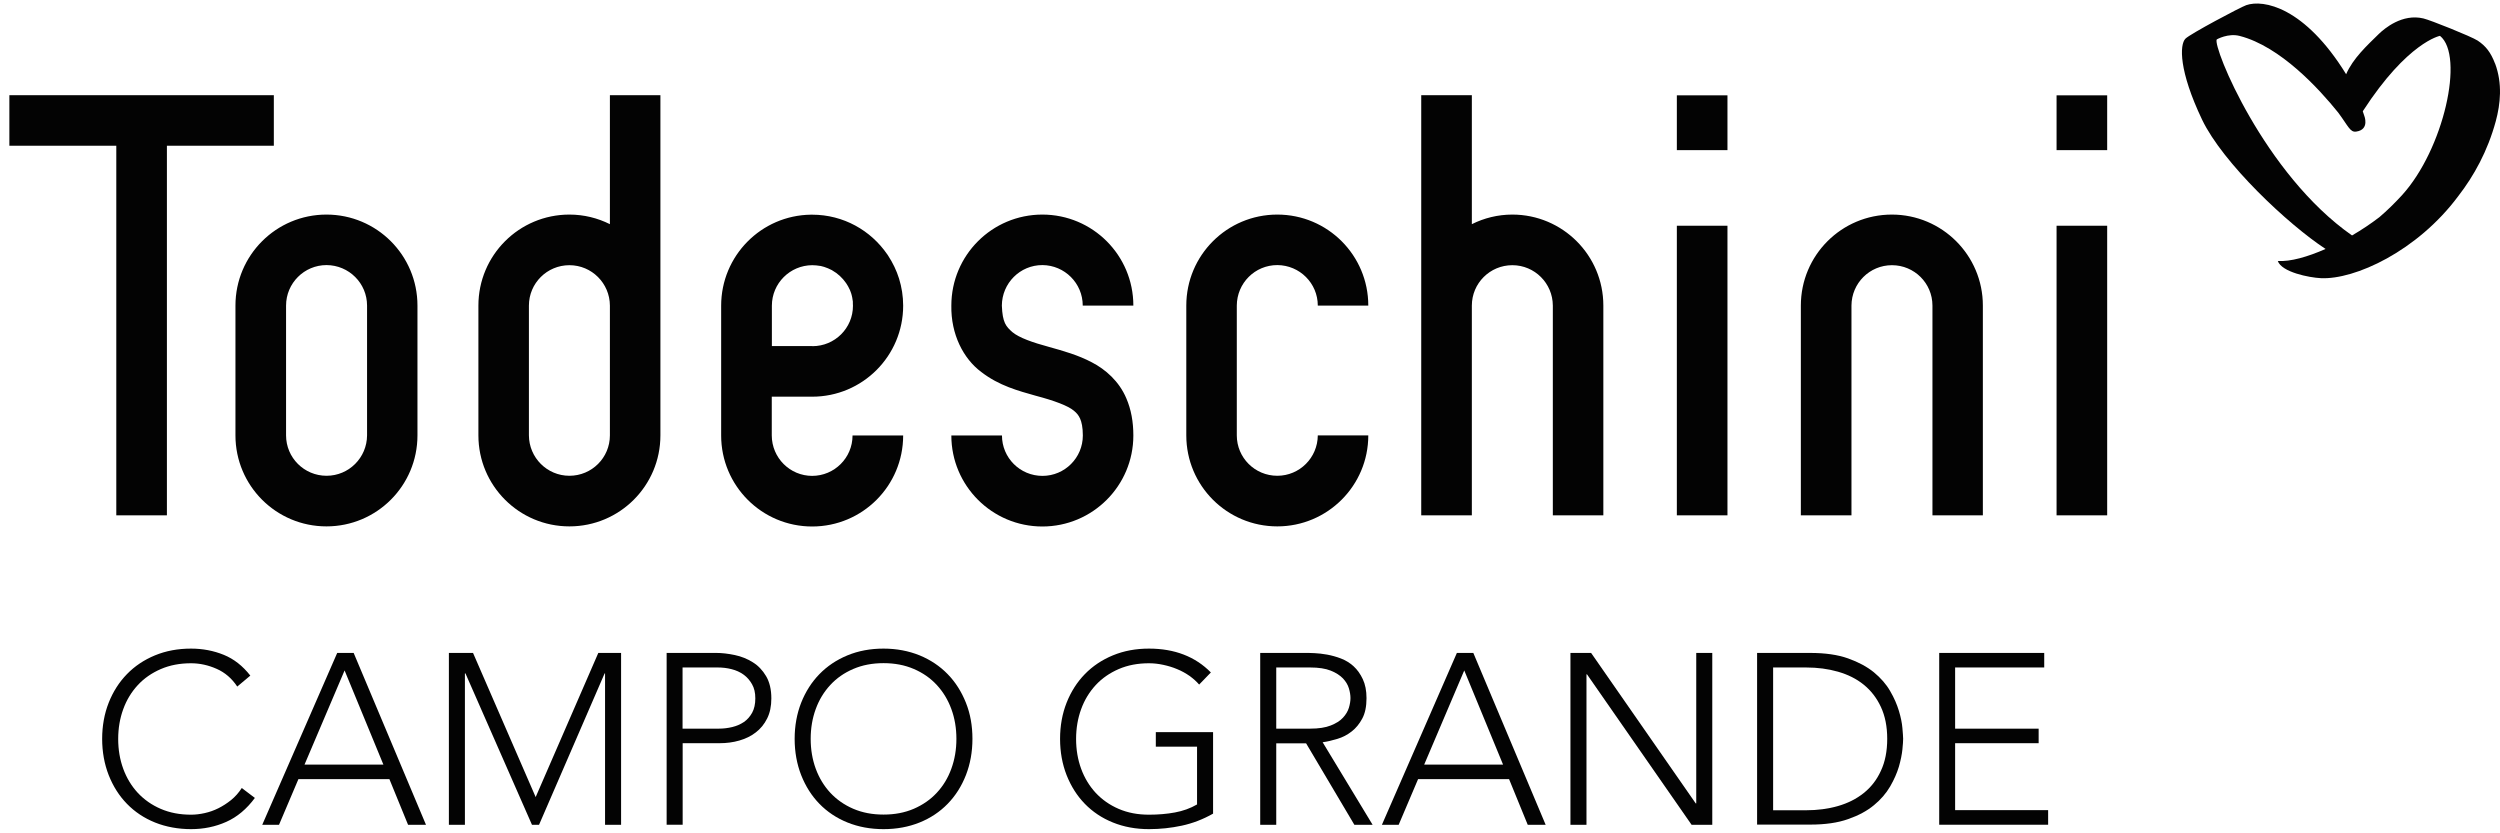 <svg width="249" height="83" viewBox="0 0 249 83" fill="none" xmlns="http://www.w3.org/2000/svg">
<g id="Group">
<path id="Vector" d="M27.264 9.482H0.933V14.513H11.583V51.325H16.624V14.513H27.274V9.482H27.264ZM94.765 43.375H99.796C99.796 45.602 101.602 47.398 103.829 47.398C106.055 47.398 107.851 45.591 107.851 43.375C107.851 42.545 107.725 42.031 107.578 41.694C107.421 41.358 107.263 41.159 106.959 40.907C106.37 40.413 105.026 39.909 103.157 39.415C101.445 38.932 99.502 38.418 97.737 37.052C95.941 35.718 94.702 33.282 94.754 30.436C94.754 25.426 98.808 21.372 103.818 21.372C108.828 21.372 112.882 25.426 112.882 30.436H107.841C107.841 28.209 106.034 26.413 103.818 26.402C101.592 26.402 99.796 28.209 99.785 30.436C99.848 32.137 100.195 32.515 100.836 33.082C101.508 33.639 102.842 34.111 104.48 34.553C105.94 34.962 107.368 35.361 108.744 36.086C110.109 36.79 111.464 37.977 112.179 39.667C112.662 40.781 112.882 42.02 112.882 43.375C112.882 48.385 108.818 52.439 103.818 52.439C98.819 52.439 94.754 48.385 94.754 43.375H94.765ZM192.472 51.325V30.436C192.472 28.209 190.666 26.413 188.439 26.413C186.213 26.413 184.417 28.209 184.406 30.436V51.325H179.365V30.436C179.365 25.426 183.419 21.372 188.429 21.372C193.428 21.372 197.493 25.426 197.493 30.436V51.325H192.451H192.472ZM80.901 47.398C78.675 47.398 76.879 45.602 76.868 43.375V39.51H80.891C85.901 39.51 89.955 35.456 89.955 30.446C89.955 29.501 89.808 28.598 89.545 27.747C89.293 26.938 88.925 26.182 88.474 25.489C88.453 25.447 88.432 25.415 88.4 25.373C88.4 25.363 88.379 25.342 88.369 25.331C86.73 22.947 84 21.382 80.891 21.382C80.891 21.382 80.807 21.382 80.765 21.382C75.818 21.445 71.827 25.478 71.827 30.446V43.375C71.827 48.385 75.881 52.439 80.891 52.439C85.901 52.439 89.955 48.385 89.955 43.375H84.913C84.913 45.602 83.107 47.398 80.88 47.398H80.901ZM80.901 34.469H76.879V30.446C76.879 28.219 78.685 26.423 80.901 26.413C81.174 26.413 81.426 26.444 81.689 26.486C81.689 26.486 81.71 26.486 81.721 26.486C81.962 26.539 82.204 26.613 82.424 26.707C82.445 26.707 82.466 26.718 82.477 26.728C82.54 26.749 82.592 26.78 82.655 26.812C82.718 26.843 82.771 26.864 82.834 26.896C82.855 26.896 82.865 26.917 82.886 26.927C83.432 27.232 83.905 27.673 84.262 28.188C84.273 28.209 84.283 28.23 84.304 28.251C84.357 28.335 84.42 28.43 84.472 28.524C84.504 28.576 84.525 28.64 84.556 28.692C84.588 28.755 84.619 28.818 84.651 28.881C84.682 28.955 84.703 29.028 84.735 29.102C84.756 29.154 84.777 29.196 84.787 29.249C84.808 29.312 84.819 29.385 84.84 29.448C84.85 29.511 84.871 29.574 84.882 29.637C84.892 29.7 84.903 29.774 84.913 29.837C84.924 29.9 84.934 29.973 84.945 30.036C84.945 30.099 84.945 30.162 84.945 30.236C84.945 30.309 84.955 30.383 84.955 30.456C84.955 32.683 83.149 34.479 80.922 34.479L80.901 34.469ZM204.834 9.493H209.875V14.954H204.834V9.493ZM204.834 22.485H209.875V51.325H204.834V22.485ZM167.014 9.493H172.055V14.954H167.014V9.493ZM167.014 22.485H172.055V51.325H167.014V22.485ZM159.693 51.325V30.436C159.693 25.426 155.629 21.372 150.629 21.372C149.18 21.372 147.815 21.718 146.596 22.327V9.482H141.555V51.325H146.596V30.436C146.596 28.209 148.403 26.413 150.629 26.413C152.856 26.413 154.652 28.219 154.662 30.436V51.325H159.704H159.693ZM60.746 9.482V22.327C59.528 21.718 58.163 21.372 56.713 21.372C51.703 21.372 47.649 25.426 47.649 30.436V43.364C47.649 48.374 51.703 52.428 56.713 52.428C61.723 52.428 65.777 48.374 65.777 43.364V9.482H60.736H60.746ZM60.746 43.364C60.746 45.591 58.94 47.387 56.713 47.387C54.487 47.387 52.691 45.581 52.68 43.364V30.436C52.68 28.209 54.487 26.413 56.713 26.413C58.94 26.413 60.736 28.219 60.746 30.436V43.364ZM118.155 43.364V30.436C118.155 25.426 122.209 21.372 127.219 21.372C132.228 21.372 136.282 25.426 136.282 30.436H131.252C131.252 28.209 129.445 26.413 127.219 26.402C124.992 26.402 123.196 28.198 123.185 30.436V43.364C123.185 45.591 124.992 47.387 127.219 47.387C129.445 47.387 131.241 45.581 131.252 43.364H136.282C136.282 48.374 132.218 52.428 127.219 52.428C122.209 52.428 118.155 48.374 118.155 43.364ZM23.451 43.364V30.436C23.451 25.426 27.505 21.372 32.515 21.372C37.525 21.372 41.579 25.426 41.579 30.436V43.364C41.579 48.374 37.525 52.428 32.515 52.428C27.505 52.428 23.451 48.374 23.451 43.364ZM28.492 43.364C28.492 45.591 30.299 47.387 32.525 47.387C34.752 47.387 36.548 45.581 36.559 43.364V30.436C36.559 28.209 34.752 26.413 32.525 26.402C30.299 26.402 28.492 28.209 28.492 30.436V43.364Z" fill="#030303"/>
<path id="Vector_2" fill-rule="evenodd" clip-rule="evenodd" d="M248.505 6.332C248.085 5.219 247.58 4.578 246.772 4.042C246.121 3.622 242.077 2.005 241.373 1.837C239.262 1.333 237.487 2.845 236.931 3.381C235.754 4.536 234.357 5.817 233.675 7.393C229.537 0.681 225.42 -0.075 223.729 0.513C223.13 0.723 218.131 3.381 217.669 3.853C217.08 4.452 217.007 7.057 219.328 11.919C221.397 16.247 227.888 22.349 231.627 24.796C229.841 25.583 228.119 26.077 226.869 25.993C227.247 27.106 229.999 27.652 231.154 27.705C234.515 27.873 240.764 25.027 244.85 19.523C246.404 17.517 247.77 15.049 248.578 12.077C249.04 10.365 249.261 8.327 248.505 6.311M220.788 3.927C220.788 3.927 221.922 3.276 223.077 3.58C227.132 4.63 230.986 8.853 232.887 11.216C233.906 12.591 234.074 13.201 234.683 13.106C236.059 12.907 235.471 11.499 235.471 11.499C235.429 11.363 235.376 11.226 235.334 11.09C235.334 11.079 235.355 11.069 235.355 11.048C239.808 4.179 243.022 3.57 243.022 3.57C245.49 5.544 243.39 14.892 239.231 19.45C238.506 20.238 237.76 20.973 236.994 21.624C236.174 22.254 235.24 22.884 234.263 23.451C225.525 17.349 220.357 4.63 220.788 3.927Z" fill="#030303"/>
<g id="Group_2">
<path id="Vector_3" d="M25.394 79.463C24.575 80.576 23.619 81.374 22.537 81.857C21.456 82.34 20.29 82.582 19.029 82.582C17.769 82.582 16.53 82.361 15.437 81.92C14.345 81.479 13.421 80.859 12.644 80.061C11.866 79.263 11.268 78.318 10.827 77.204C10.396 76.102 10.175 74.894 10.175 73.591C10.175 72.289 10.396 71.081 10.827 69.989C11.257 68.897 11.866 67.941 12.644 67.143C13.421 66.345 14.345 65.725 15.437 65.273C16.53 64.822 17.727 64.601 19.029 64.601C20.185 64.601 21.277 64.811 22.285 65.221C23.294 65.63 24.176 66.324 24.932 67.29L23.63 68.382C23.094 67.573 22.411 66.985 21.581 66.618C20.752 66.25 19.901 66.061 19.029 66.061C17.916 66.061 16.918 66.25 16.015 66.639C15.122 67.027 14.356 67.552 13.725 68.235C13.095 68.918 12.612 69.706 12.276 70.63C11.94 71.543 11.772 72.541 11.772 73.602C11.772 74.663 11.94 75.66 12.276 76.574C12.612 77.488 13.095 78.286 13.725 78.969C14.356 79.641 15.112 80.177 16.015 80.565C16.918 80.954 17.916 81.143 19.029 81.143C19.46 81.143 19.912 81.091 20.384 80.985C20.857 80.88 21.308 80.723 21.75 80.502C22.191 80.282 22.611 80.009 23.02 79.683C23.419 79.358 23.777 78.958 24.081 78.486L25.384 79.473L25.394 79.463Z" fill="#030303"/>
<path id="Vector_4" d="M33.576 65.032H35.225L42.429 82.151H40.644L38.785 77.604H29.721L27.789 82.151H26.119L33.586 65.032H33.576ZM34.321 66.775L30.33 76.154H38.186L34.321 66.775Z" fill="#030303"/>
<path id="Vector_5" d="M44.719 65.032H47.114L53.352 79.389L59.591 65.032H61.86V82.151H60.263V67.069H60.221L53.688 82.151H52.985L46.358 67.069H46.305V82.151H44.709V65.032H44.719Z" fill="#030303"/>
<path id="Vector_6" d="M66.376 65.031H71.312C71.911 65.031 72.531 65.105 73.182 65.242C73.833 65.378 74.431 65.62 74.967 65.956C75.513 66.292 75.954 66.754 76.301 67.342C76.648 67.93 76.826 68.665 76.826 69.558C76.826 70.335 76.69 70.997 76.406 71.564C76.123 72.131 75.744 72.594 75.272 72.951C74.799 73.318 74.253 73.581 73.633 73.759C73.014 73.938 72.362 74.022 71.69 74.022H67.993V82.141H66.397V65.021L66.376 65.031ZM67.972 72.573H71.596C72.047 72.573 72.489 72.52 72.93 72.415C73.36 72.31 73.749 72.142 74.095 71.911C74.431 71.68 74.705 71.365 74.915 70.987C75.125 70.598 75.23 70.125 75.23 69.558C75.23 68.991 75.125 68.539 74.904 68.151C74.684 67.762 74.41 67.447 74.064 67.195C73.717 66.943 73.318 66.764 72.867 66.649C72.415 66.533 71.963 66.481 71.512 66.481H67.983V72.573H67.972Z" fill="#030303"/>
<path id="Vector_7" d="M79.147 73.591C79.147 72.289 79.368 71.081 79.798 69.989C80.229 68.897 80.838 67.941 81.615 67.143C82.393 66.345 83.317 65.725 84.409 65.273C85.501 64.822 86.699 64.601 88.001 64.601C89.303 64.601 90.501 64.832 91.593 65.273C92.685 65.725 93.61 66.345 94.387 67.143C95.164 67.941 95.763 68.886 96.204 69.989C96.645 71.092 96.855 72.289 96.855 73.591C96.855 74.894 96.634 76.102 96.204 77.204C95.773 78.307 95.164 79.263 94.387 80.061C93.61 80.859 92.685 81.479 91.593 81.92C90.501 82.361 89.303 82.582 88.001 82.582C86.699 82.582 85.501 82.361 84.409 81.92C83.317 81.479 82.393 80.859 81.615 80.061C80.838 79.263 80.24 78.318 79.798 77.204C79.368 76.102 79.147 74.894 79.147 73.591ZM80.744 73.591C80.744 74.652 80.912 75.65 81.248 76.564C81.584 77.478 82.067 78.276 82.697 78.958C83.327 79.631 84.084 80.166 84.987 80.555C85.89 80.943 86.888 81.132 88.001 81.132C89.114 81.132 90.112 80.943 91.015 80.555C91.908 80.166 92.675 79.641 93.305 78.958C93.935 78.286 94.418 77.488 94.754 76.564C95.091 75.639 95.258 74.652 95.258 73.591C95.258 72.531 95.091 71.533 94.754 70.619C94.418 69.705 93.935 68.907 93.305 68.225C92.675 67.542 91.919 67.017 91.015 66.628C90.112 66.24 89.114 66.05 88.001 66.05C86.888 66.05 85.89 66.24 84.987 66.628C84.084 67.017 83.327 67.542 82.697 68.225C82.067 68.907 81.584 69.695 81.248 70.619C80.912 71.533 80.744 72.531 80.744 73.591Z" fill="#030303"/>
<path id="Vector_8" d="M120.822 81.038C119.825 81.605 118.785 82.004 117.714 82.235C116.642 82.466 115.55 82.582 114.437 82.582C113.134 82.582 111.937 82.361 110.845 81.92C109.752 81.479 108.828 80.859 108.051 80.061C107.274 79.263 106.675 78.318 106.234 77.204C105.803 76.102 105.583 74.894 105.583 73.591C105.583 72.289 105.803 71.081 106.234 69.989C106.665 68.897 107.274 67.941 108.051 67.143C108.828 66.345 109.752 65.725 110.845 65.273C111.937 64.822 113.134 64.601 114.437 64.601C116.978 64.601 119.037 65.389 120.602 66.975L119.436 68.183C119.173 67.878 118.858 67.594 118.48 67.321C118.102 67.059 117.693 66.828 117.251 66.649C116.81 66.46 116.348 66.323 115.865 66.219C115.382 66.114 114.909 66.061 114.437 66.061C113.323 66.061 112.326 66.25 111.422 66.639C110.53 67.027 109.763 67.552 109.133 68.235C108.503 68.918 108.019 69.706 107.683 70.63C107.347 71.543 107.179 72.541 107.179 73.602C107.179 74.663 107.347 75.66 107.683 76.574C108.019 77.488 108.503 78.286 109.133 78.969C109.763 79.641 110.519 80.177 111.422 80.565C112.326 80.954 113.323 81.143 114.437 81.143C115.35 81.143 116.222 81.07 117.02 80.922C117.819 80.775 118.554 80.513 119.226 80.124V74.369H115.119V72.919H120.822V81.038Z" fill="#030303"/>
<path id="Vector_9" d="M125.517 65.032H130.012C130.233 65.032 130.548 65.032 130.926 65.053C131.315 65.074 131.735 65.116 132.186 65.2C132.638 65.284 133.1 65.41 133.562 65.588C134.024 65.767 134.444 66.019 134.823 66.366C135.19 66.702 135.495 67.132 135.736 67.647C135.978 68.162 136.104 68.792 136.104 69.537C136.104 70.357 135.967 71.039 135.684 71.564C135.4 72.1 135.043 72.531 134.623 72.856C134.192 73.192 133.73 73.434 133.205 73.591C132.691 73.749 132.197 73.865 131.735 73.928L136.713 82.151H134.896L130.086 74.033H127.114V82.151H125.517V65.032ZM127.114 72.573H130.495C131.336 72.573 132.018 72.468 132.543 72.258C133.069 72.048 133.478 71.796 133.762 71.481C134.045 71.176 134.245 70.84 134.35 70.493C134.455 70.136 134.507 69.821 134.507 69.527C134.507 69.233 134.455 68.918 134.35 68.561C134.245 68.204 134.045 67.878 133.762 67.573C133.468 67.269 133.069 67.006 132.543 66.796C132.018 66.586 131.336 66.481 130.495 66.481H127.114V72.573Z" fill="#030303"/>
<path id="Vector_10" d="M145.094 65.032H146.743L153.948 82.151H152.163L150.304 77.604H141.24L139.307 82.151H137.637L145.105 65.032H145.094ZM145.84 66.775L141.849 76.154H149.705L145.84 66.775Z" fill="#030303"/>
<path id="Vector_11" d="M156.416 65.032H158.475L168.894 80.019H168.946V65.032H170.543V82.151H168.484L158.065 67.164H158.013V82.151H156.416V65.032Z" fill="#030303"/>
<path id="Vector_12" d="M175.006 65.032H180.3C181.781 65.032 183.041 65.21 184.07 65.578C185.099 65.945 185.961 66.408 186.643 66.964C187.326 67.531 187.872 68.151 188.261 68.834C188.66 69.516 188.943 70.178 189.132 70.808C189.322 71.438 189.437 72.006 189.479 72.51C189.521 73.014 189.553 73.382 189.553 73.581C189.553 73.781 189.532 74.148 189.479 74.652C189.427 75.156 189.311 75.724 189.132 76.354C188.943 76.984 188.66 77.635 188.261 78.328C187.862 79.011 187.326 79.641 186.643 80.198C185.961 80.765 185.099 81.227 184.07 81.584C183.041 81.952 181.781 82.13 180.3 82.13H175.006V65.011V65.032ZM176.603 80.702H179.89C181.014 80.702 182.075 80.565 183.062 80.282C184.049 79.998 184.9 79.568 185.625 78.99C186.349 78.412 186.927 77.677 187.336 76.774C187.757 75.881 187.967 74.82 187.967 73.591C187.967 72.363 187.757 71.312 187.336 70.409C186.916 69.506 186.349 68.781 185.625 68.193C184.9 67.605 184.049 67.185 183.062 66.901C182.075 66.618 181.024 66.481 179.89 66.481H176.603V80.702Z" fill="#030303"/>
<path id="Vector_13" d="M193.134 65.031H203.605V66.481H194.73V72.573H203.049V74.022H194.73V80.691H203.994V82.141H193.145V65.021L193.134 65.031Z" fill="#030303"/>
</g>
</g>
</svg>
